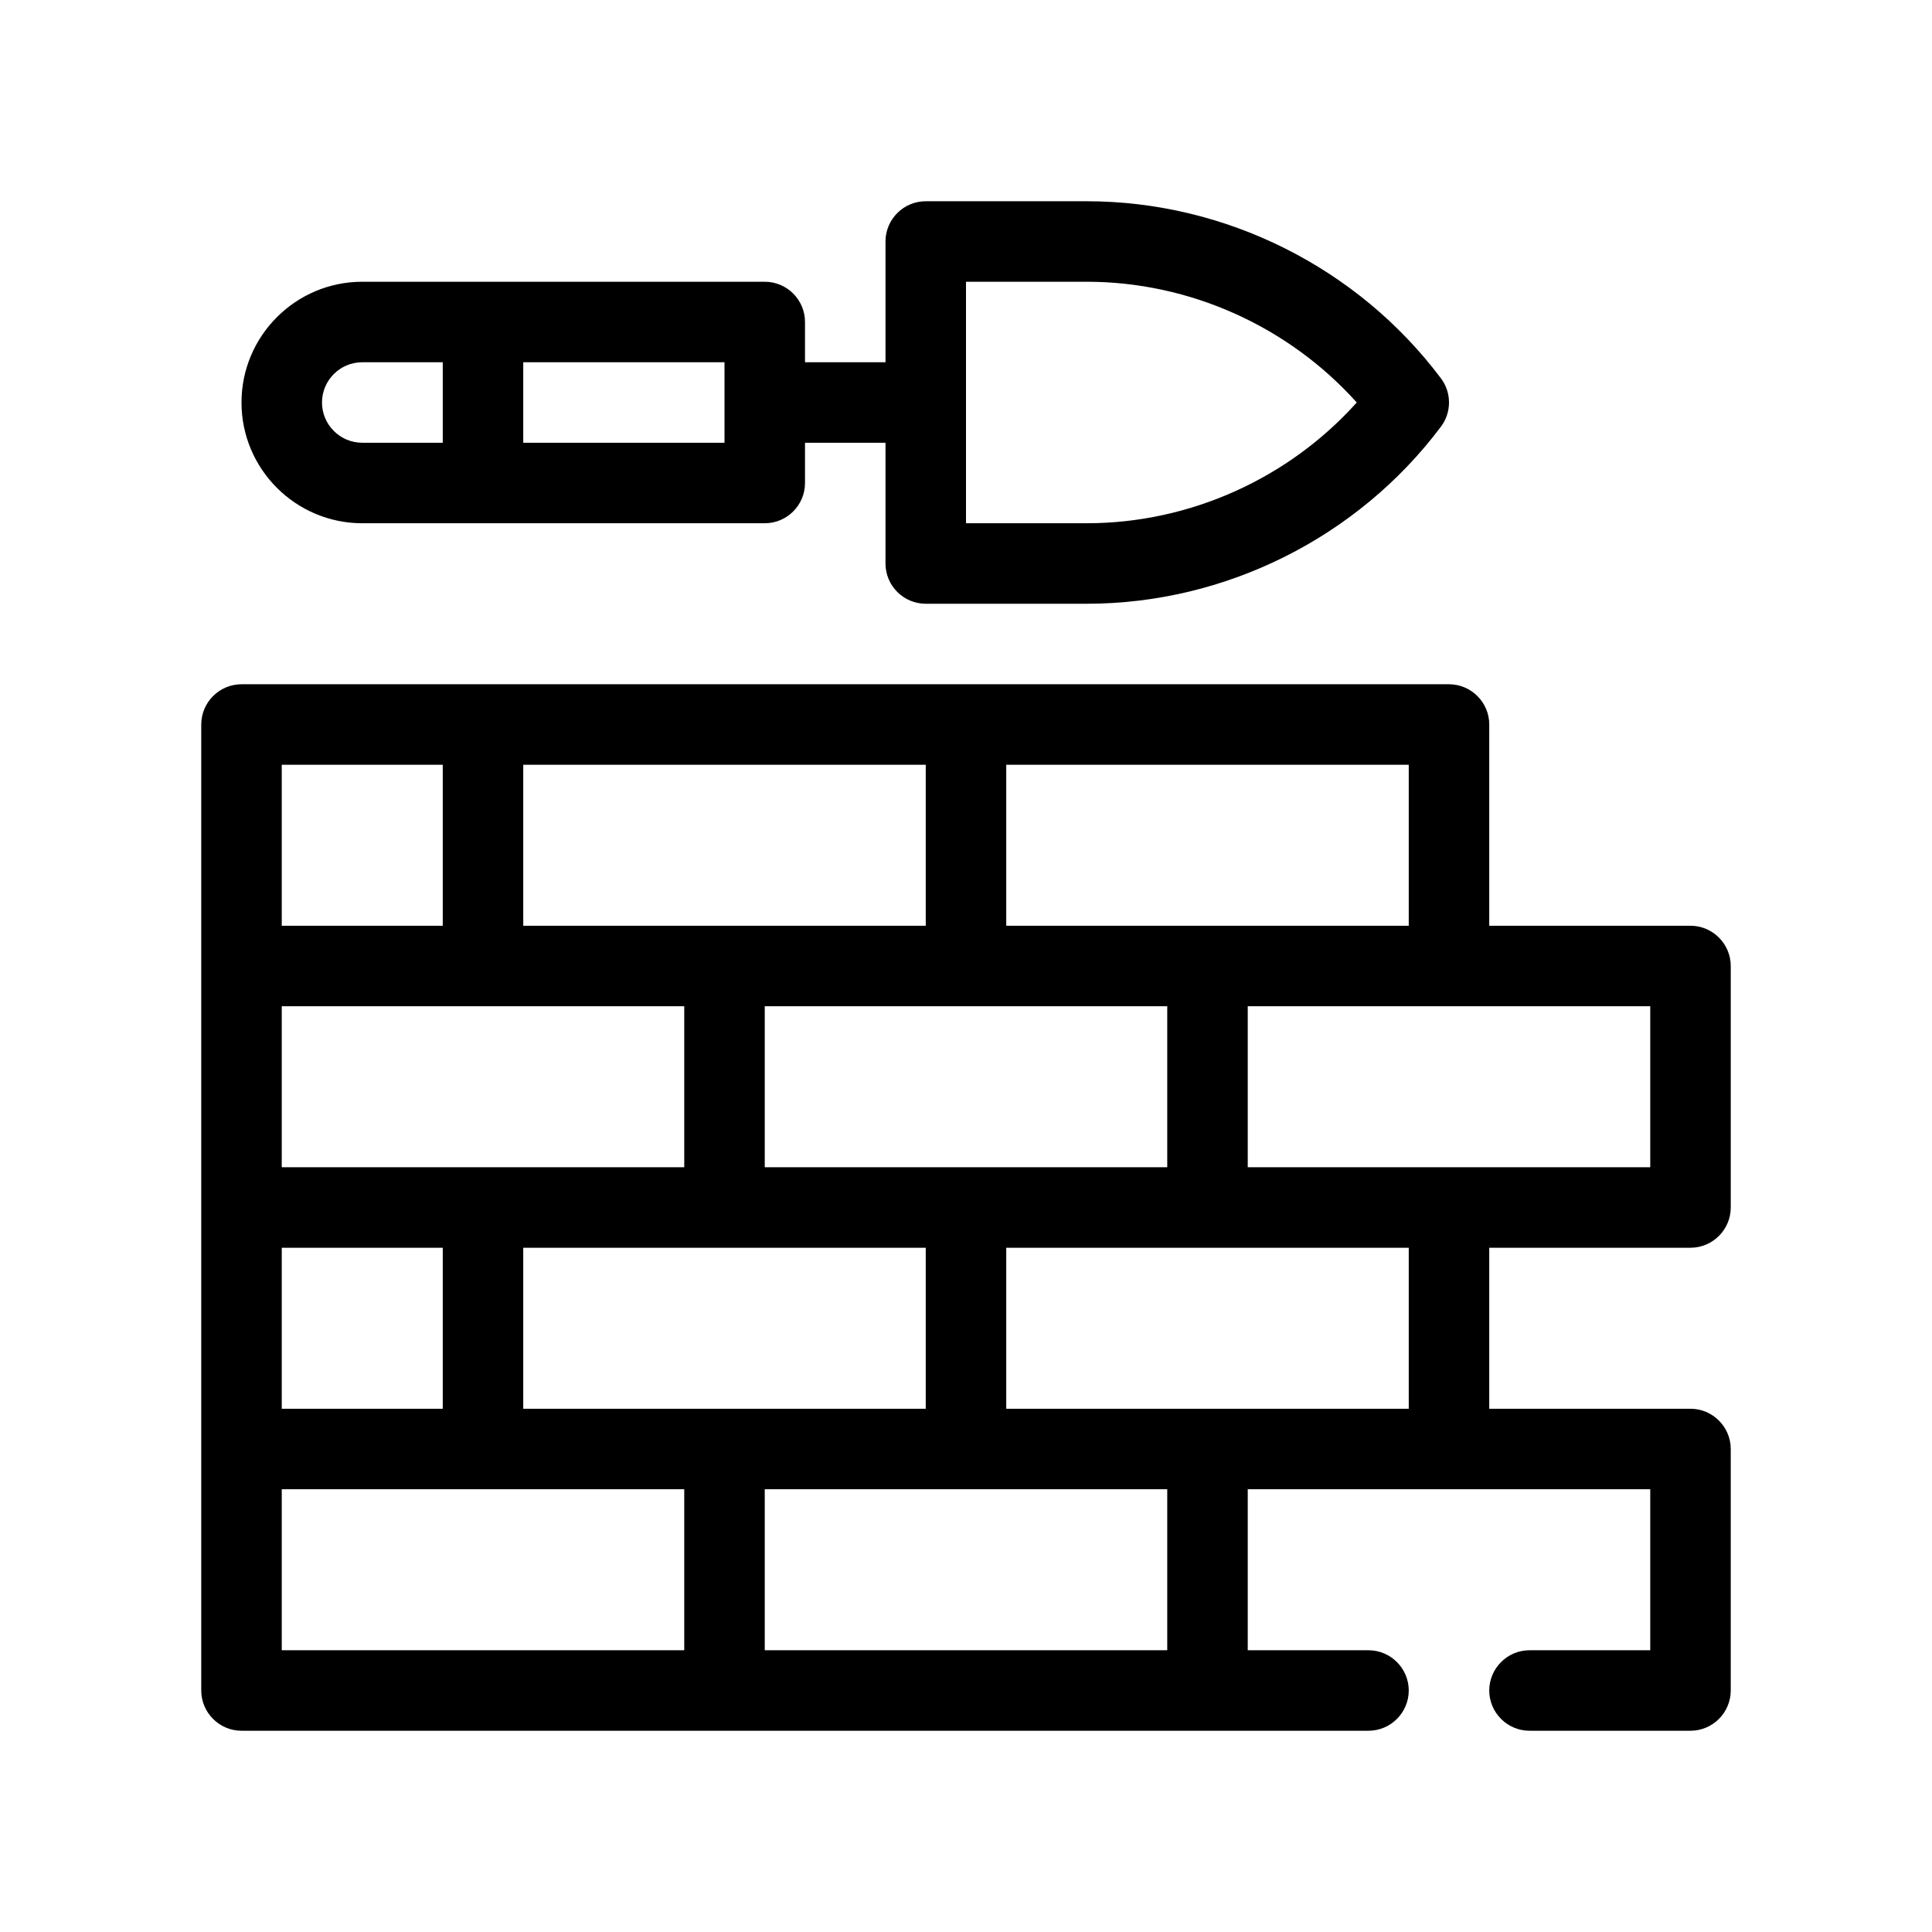 <?xml version="1.0" encoding="utf-8"?>
<!-- Generator: Adobe Illustrator 28.0.0, SVG Export Plug-In . SVG Version: 6.00 Build 0)  -->
<svg version="1.1" id="Outline" xmlns="http://www.w3.org/2000/svg" xmlns:xlink="http://www.w3.org/1999/xlink" x="0px" y="0px"
	 viewBox="0 0 48 48" enable-background="new 0 0 48 48" xml:space="preserve">
<g>
	<path d="M42,31c0.55,0,1-0.45,1-1v-6c0-0.55-0.45-1-1-1h-5v-5c0-0.55-0.45-1-1-1H6c-0.55,0-1,0.45-1,1v24
		c0,0.55,0.45,1,1,1h28c0.55,0,1-0.45,1-1s-0.45-1-1-1h-3v-4h10v4h-3c-0.55,0-1,0.45-1,1s0.45,1,1,1h4
		c0.55,0,1-0.45,1-1v-6c0-0.55-0.45-1-1-1h-5v-4H42z M25,19h10v4H25V19z M29,25v4H19v-4H29z M13,19h10v4H13V19z M7,19h4
		v4H7V19z M7,25h10v4H7V25z M7,31h4v4H7V31z M17,41H7v-4h10V41z M13,35v-4h10v4H13z M29,41H19v-4h10V41z M35,35H25v-4h10V35z M31,29
		v-4h10v4H31z"/>
	<path d="M9,13h10c0.552,0,1-0.448,1-1v-1h2v3c0,0.552,0.448,1,1,1h4c3.444,0,6.733-1.645,8.8-4.4
		c0.267-0.355,0.267-0.845,0-1.2C33.733,6.645,30.444,5,27,5h-4c-0.552,0-1,0.448-1,1v3h-2V8
		c0-0.552-0.448-1-1-1H9c-1.654,0-3,1.346-3,3S7.346,13,9,13z M24,7h3c2.558,0,5.012,1.109,6.708,3
		c-1.696,1.891-4.15,3-6.708,3h-3V7z M18,11h-5V9h5V11z M9,9h2v2H9c-0.551,0-1-0.449-1-1S8.449,9,9,9z"/>
</g>
</svg>

